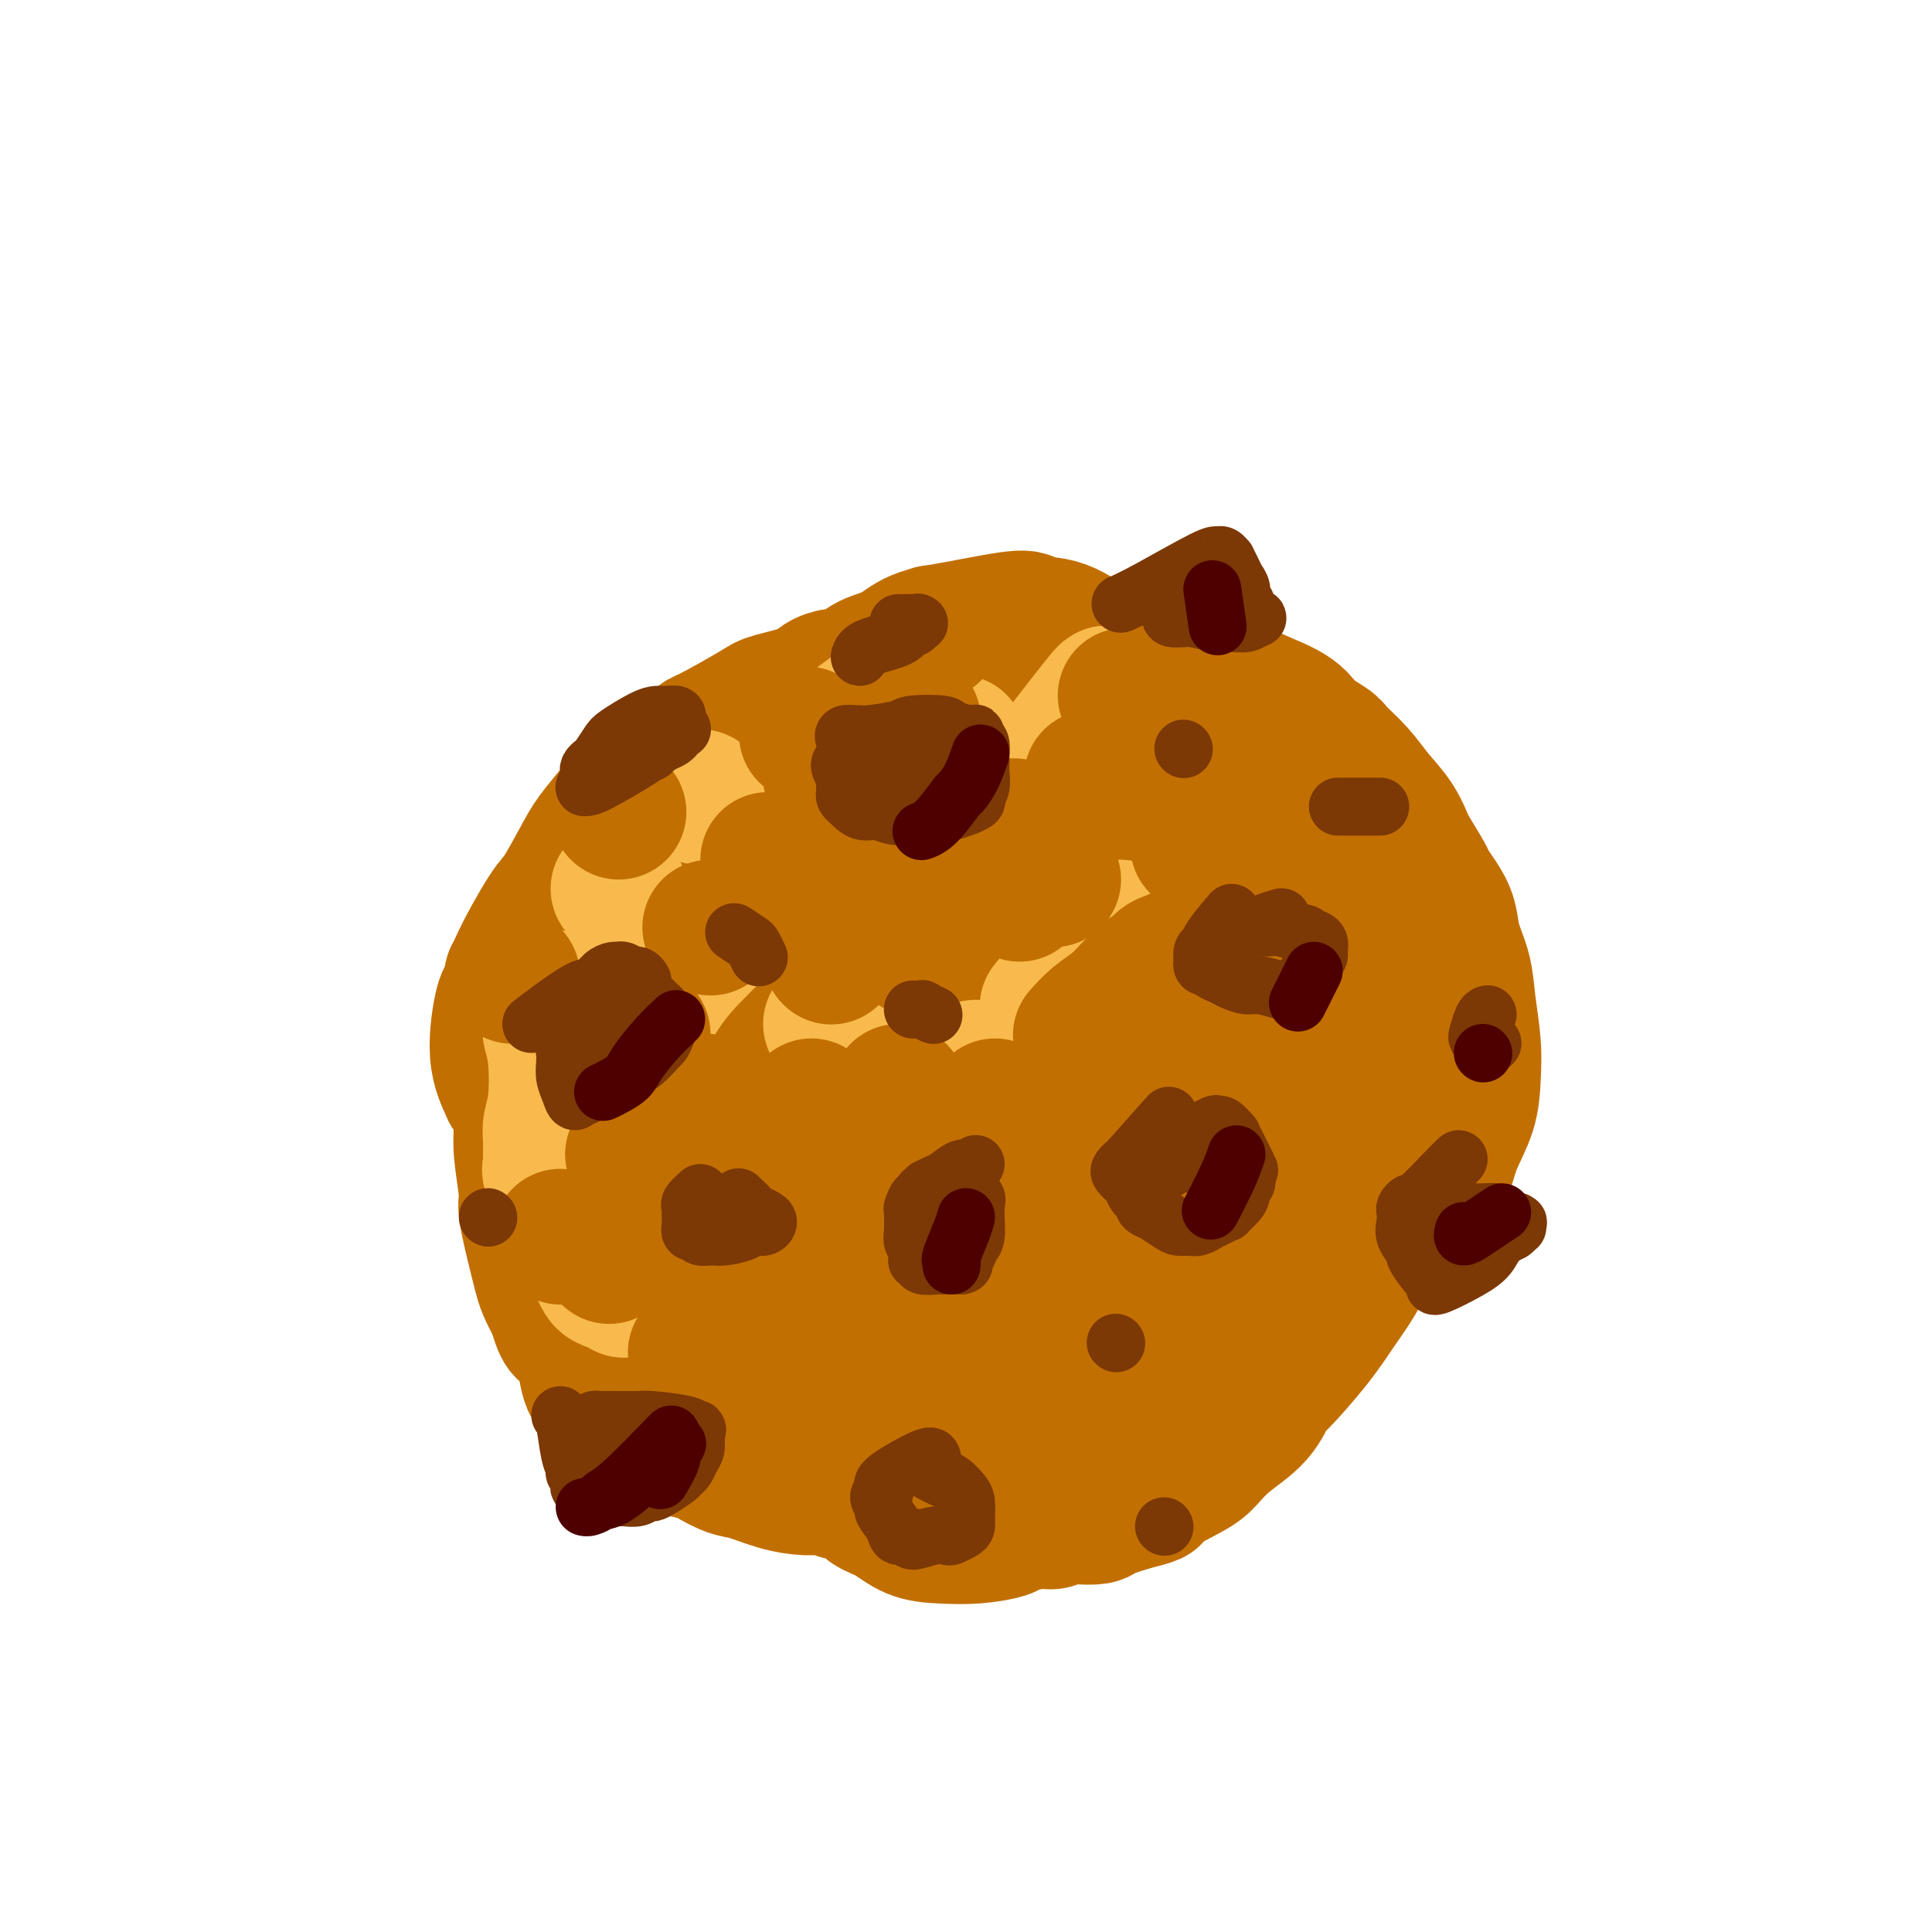<svg viewBox='0 0 400 400' version='1.1' xmlns='http://www.w3.org/2000/svg' xmlns:xlink='http://www.w3.org/1999/xlink'><g fill='none' stroke='#C26F01' stroke-width='28' stroke-linecap='round' stroke-linejoin='round'><path d='M232,151c-0.039,0.123 -0.078,0.245 -1,0c-0.922,-0.245 -2.727,-0.858 -3,-1c-0.273,-0.142 0.986,0.189 -3,0c-3.986,-0.189 -13.217,-0.896 -19,-1c-5.783,-0.104 -8.117,0.394 -11,1c-2.883,0.606 -6.316,1.318 -9,2c-2.684,0.682 -4.620,1.334 -7,2c-2.380,0.666 -5.206,1.346 -7,2c-1.794,0.654 -2.556,1.280 -4,2c-1.444,0.720 -3.568,1.532 -5,2c-1.432,0.468 -2.170,0.591 -4,2c-1.830,1.409 -4.750,4.103 -6,5c-1.250,0.897 -0.828,-0.005 -2,1c-1.172,1.005 -3.936,3.917 -6,6c-2.064,2.083 -3.428,3.338 -5,5c-1.572,1.662 -3.353,3.732 -5,6c-1.647,2.268 -3.160,4.735 -4,6c-0.840,1.265 -1.006,1.327 -2,3c-0.994,1.673 -2.816,4.956 -4,7c-1.184,2.044 -1.732,2.850 -2,3c-0.268,0.150 -0.258,-0.355 -1,1c-0.742,1.355 -2.237,4.570 -3,6c-0.763,1.430 -0.794,1.074 -1,2c-0.206,0.926 -0.588,3.132 -1,5c-0.412,1.868 -0.853,3.398 -1,6c-0.147,2.602 -0.001,6.278 0,8c0.001,1.722 -0.143,1.492 0,3c0.143,1.508 0.571,4.754 1,8'/><path d='M117,243c0.345,7.010 2.207,8.535 3,10c0.793,1.465 0.515,2.869 2,6c1.485,3.131 4.732,7.988 6,10c1.268,2.012 0.557,1.177 1,2c0.443,0.823 2.038,3.302 3,5c0.962,1.698 1.289,2.615 2,4c0.711,1.385 1.805,3.237 3,5c1.195,1.763 2.490,3.438 3,4c0.510,0.562 0.233,0.012 1,1c0.767,0.988 2.577,3.514 4,5c1.423,1.486 2.461,1.932 3,2c0.539,0.068 0.581,-0.242 1,0c0.419,0.242 1.217,1.034 3,2c1.783,0.966 4.553,2.105 6,3c1.447,0.895 1.573,1.546 3,2c1.427,0.454 4.155,0.711 5,1c0.845,0.289 -0.191,0.611 2,1c2.191,0.389 7.611,0.846 11,1c3.389,0.154 4.748,0.005 7,0c2.252,-0.005 5.396,0.133 8,0c2.604,-0.133 4.669,-0.538 8,-1c3.331,-0.462 7.929,-0.982 10,-1c2.071,-0.018 1.617,0.467 4,0c2.383,-0.467 7.605,-1.884 11,-3c3.395,-1.116 4.965,-1.930 7,-3c2.035,-1.070 4.537,-2.397 6,-3c1.463,-0.603 1.887,-0.481 4,-2c2.113,-1.519 5.915,-4.678 9,-7c3.085,-2.322 5.453,-3.806 7,-5c1.547,-1.194 2.274,-2.097 3,-3'/><path d='M263,279c5.559,-4.722 9.955,-9.026 12,-11c2.045,-1.974 1.739,-1.617 4,-4c2.261,-2.383 7.090,-7.507 10,-12c2.910,-4.493 3.901,-8.357 5,-12c1.099,-3.643 2.306,-7.065 3,-10c0.694,-2.935 0.873,-5.384 1,-9c0.127,-3.616 0.200,-8.401 0,-11c-0.200,-2.599 -0.675,-3.013 -1,-5c-0.325,-1.987 -0.502,-5.549 -1,-9c-0.498,-3.451 -1.318,-6.793 -2,-10c-0.682,-3.207 -1.227,-6.281 -2,-9c-0.773,-2.719 -1.776,-5.084 -3,-7c-1.224,-1.916 -2.670,-3.385 -4,-5c-1.330,-1.615 -2.546,-3.378 -4,-5c-1.454,-1.622 -3.147,-3.102 -4,-4c-0.853,-0.898 -0.866,-1.213 -2,-2c-1.134,-0.787 -3.390,-2.046 -5,-3c-1.610,-0.954 -2.573,-1.604 -4,-2c-1.427,-0.396 -3.316,-0.539 -5,-1c-1.684,-0.461 -3.163,-1.241 -6,-2c-2.837,-0.759 -7.033,-1.497 -9,-2c-1.967,-0.503 -1.705,-0.772 -2,-1c-0.295,-0.228 -1.145,-0.414 -3,-1c-1.855,-0.586 -4.714,-1.571 -6,-2c-1.286,-0.429 -0.998,-0.301 -3,-1c-2.002,-0.699 -6.293,-2.223 -8,-3c-1.707,-0.777 -0.829,-0.806 -3,-1c-2.171,-0.194 -7.392,-0.552 -11,-1c-3.608,-0.448 -5.602,-0.985 -8,-1c-2.398,-0.015 -5.199,0.493 -8,1'/><path d='M194,134c-4.783,-0.000 -3.239,0.500 -4,1c-0.761,0.500 -3.827,1.001 -7,2c-3.173,0.999 -6.455,2.495 -8,3c-1.545,0.505 -1.355,0.019 -2,0c-0.645,-0.019 -2.124,0.430 -3,1c-0.876,0.570 -1.147,1.261 -3,2c-1.853,0.739 -5.286,1.527 -7,2c-1.714,0.473 -1.710,0.632 -4,2c-2.290,1.368 -6.876,3.944 -9,5c-2.124,1.056 -1.786,0.591 -3,2c-1.214,1.409 -3.981,4.693 -5,6c-1.019,1.307 -0.291,0.637 -1,2c-0.709,1.363 -2.856,4.757 -4,7c-1.144,2.243 -1.284,3.334 -2,5c-0.716,1.666 -2.008,3.908 -4,7c-1.992,3.092 -4.684,7.034 -7,10c-2.316,2.966 -4.256,4.956 -6,7c-1.744,2.044 -3.291,4.141 -4,5c-0.709,0.859 -0.579,0.479 -1,2c-0.421,1.521 -1.395,4.944 -2,6c-0.605,1.056 -0.843,-0.256 -1,1c-0.157,1.256 -0.234,5.079 0,8c0.234,2.921 0.779,4.940 1,7c0.221,2.060 0.119,4.162 0,6c-0.119,1.838 -0.253,3.412 0,6c0.253,2.588 0.893,6.190 1,8c0.107,1.810 -0.319,1.828 0,4c0.319,2.172 1.385,6.500 2,9c0.615,2.500 0.781,3.173 1,4c0.219,0.827 0.491,1.808 1,3c0.509,1.192 1.254,2.596 2,4'/><path d='M115,271c1.587,5.788 2.054,4.258 3,5c0.946,0.742 2.373,3.756 3,6c0.627,2.244 0.456,3.718 2,6c1.544,2.282 4.802,5.371 7,7c2.198,1.629 3.336,1.797 4,2c0.664,0.203 0.856,0.440 2,1c1.144,0.560 3.241,1.445 5,2c1.759,0.555 3.179,0.782 4,1c0.821,0.218 1.044,0.426 2,1c0.956,0.574 2.644,1.512 4,2c1.356,0.488 2.381,0.526 4,1c1.619,0.474 3.831,1.383 6,2c2.169,0.617 4.295,0.942 6,1c1.705,0.058 2.990,-0.151 4,0c1.010,0.151 1.745,0.664 3,1c1.255,0.336 3.029,0.496 4,1c0.971,0.504 1.139,1.351 2,2c0.861,0.649 2.417,1.099 4,2c1.583,0.901 3.194,2.253 5,3c1.806,0.747 3.807,0.890 6,1c2.193,0.110 4.580,0.188 7,0c2.420,-0.188 4.875,-0.643 6,-1c1.125,-0.357 0.922,-0.618 2,-1c1.078,-0.382 3.438,-0.886 5,-1c1.562,-0.114 2.327,0.164 3,0c0.673,-0.164 1.255,-0.768 2,-1c0.745,-0.232 1.653,-0.093 3,0c1.347,0.093 3.132,0.140 4,0c0.868,-0.140 0.819,-0.469 2,-1c1.181,-0.531 3.590,-1.266 6,-2'/><path d='M235,311c5.640,-1.329 3.240,-1.151 4,-2c0.760,-0.849 4.680,-2.726 7,-4c2.320,-1.274 3.040,-1.946 4,-3c0.960,-1.054 2.160,-2.489 4,-4c1.840,-1.511 4.319,-3.098 6,-5c1.681,-1.902 2.565,-4.117 3,-5c0.435,-0.883 0.423,-0.433 2,-2c1.577,-1.567 4.743,-5.152 7,-8c2.257,-2.848 3.605,-4.958 5,-7c1.395,-2.042 2.838,-4.017 4,-6c1.162,-1.983 2.043,-3.975 3,-5c0.957,-1.025 1.990,-1.084 3,-2c1.010,-0.916 1.999,-2.690 3,-4c1.001,-1.310 2.016,-2.158 3,-3c0.984,-0.842 1.938,-1.679 3,-3c1.062,-1.321 2.233,-3.127 3,-5c0.767,-1.873 1.130,-3.815 2,-6c0.870,-2.185 2.245,-4.613 3,-7c0.755,-2.387 0.889,-4.731 1,-7c0.111,-2.269 0.199,-4.462 0,-7c-0.199,-2.538 -0.686,-5.421 -1,-8c-0.314,-2.579 -0.456,-4.856 -1,-7c-0.544,-2.144 -1.492,-4.157 -2,-6c-0.508,-1.843 -0.577,-3.516 -1,-5c-0.423,-1.484 -1.199,-2.779 -2,-4c-0.801,-1.221 -1.626,-2.369 -2,-3c-0.374,-0.631 -0.296,-0.747 -1,-2c-0.704,-1.253 -2.190,-3.645 -3,-5c-0.810,-1.355 -0.946,-1.673 -2,-3c-1.054,-1.327 -3.027,-3.664 -5,-6'/><path d='M285,167c-3.136,-4.065 -3.476,-2.727 -4,-3c-0.524,-0.273 -1.233,-2.155 -2,-3c-0.767,-0.845 -1.593,-0.651 -2,-1c-0.407,-0.349 -0.395,-1.242 -1,-2c-0.605,-0.758 -1.829,-1.383 -3,-3c-1.171,-1.617 -2.291,-4.226 -4,-6c-1.709,-1.774 -4.008,-2.713 -7,-4c-2.992,-1.287 -6.676,-2.922 -10,-4c-3.324,-1.078 -6.286,-1.599 -8,-2c-1.714,-0.401 -2.178,-0.682 -3,-1c-0.822,-0.318 -2.002,-0.674 -4,-1c-1.998,-0.326 -4.813,-0.622 -6,-1c-1.187,-0.378 -0.746,-0.839 -1,-1c-0.254,-0.161 -1.201,-0.023 -3,-1c-1.799,-0.977 -4.448,-3.070 -7,-4c-2.552,-0.930 -5.006,-0.698 -6,-1c-0.994,-0.302 -0.528,-1.137 -3,-1c-2.472,0.137 -7.883,1.245 -12,2c-4.117,0.755 -6.940,1.157 -9,2c-2.060,0.843 -3.357,2.126 -5,3c-1.643,0.874 -3.632,1.338 -5,2c-1.368,0.662 -2.113,1.522 -3,2c-0.887,0.478 -1.915,0.572 -3,1c-1.085,0.428 -2.228,1.188 -4,2c-1.772,0.812 -4.173,1.674 -5,2c-0.827,0.326 -0.080,0.115 -2,1c-1.920,0.885 -6.506,2.867 -9,4c-2.494,1.133 -2.895,1.417 -4,2c-1.105,0.583 -2.913,1.465 -4,2c-1.087,0.535 -1.453,0.724 -2,1c-0.547,0.276 -1.273,0.638 -2,1'/><path d='M142,155c-8.145,4.169 -4.507,3.090 -4,3c0.507,-0.090 -2.117,0.807 -4,2c-1.883,1.193 -3.026,2.680 -4,4c-0.974,1.320 -1.780,2.471 -3,4c-1.220,1.529 -2.856,3.436 -4,5c-1.144,1.564 -1.798,2.784 -3,5c-1.202,2.216 -2.951,5.426 -4,7c-1.049,1.574 -1.397,1.510 -3,4c-1.603,2.490 -4.461,7.533 -6,11c-1.539,3.467 -1.761,5.359 -2,6c-0.239,0.641 -0.496,0.032 -1,2c-0.504,1.968 -1.255,6.514 -1,10c0.255,3.486 1.515,5.911 2,7c0.485,1.089 0.196,0.843 2,3c1.804,2.157 5.700,6.717 9,10c3.300,3.283 6.004,5.289 9,8c2.996,2.711 6.285,6.129 8,8c1.715,1.871 1.855,2.197 4,5c2.145,2.803 6.296,8.085 8,10c1.704,1.915 0.960,0.464 3,3c2.040,2.536 6.863,9.061 10,13c3.137,3.939 4.586,5.294 7,7c2.414,1.706 5.791,3.763 9,5c3.209,1.237 6.249,1.652 11,2c4.751,0.348 11.212,0.628 14,1c2.788,0.372 1.902,0.837 7,-1c5.098,-1.837 16.181,-5.977 24,-10c7.819,-4.023 12.374,-7.929 15,-10c2.626,-2.071 3.322,-2.306 8,-9c4.678,-6.694 13.339,-19.847 22,-33'/><path d='M275,237c4.927,-9.484 6.245,-16.694 7,-23c0.755,-6.306 0.947,-11.709 -1,-19c-1.947,-7.291 -6.034,-16.470 -12,-23c-5.966,-6.530 -13.812,-10.412 -21,-12c-7.188,-1.588 -13.718,-0.881 -23,2c-9.282,2.881 -21.316,7.938 -27,10c-5.684,2.062 -5.017,1.129 -11,7c-5.983,5.871 -18.616,18.547 -25,27c-6.384,8.453 -6.518,12.684 -7,16c-0.482,3.316 -1.311,5.717 -1,10c0.311,4.283 1.762,10.447 7,17c5.238,6.553 14.263,13.494 18,17c3.737,3.506 2.187,3.577 11,4c8.813,0.423 27.990,1.197 41,-1c13.010,-2.197 19.852,-7.364 27,-14c7.148,-6.636 14.601,-14.742 19,-24c4.399,-9.258 5.745,-19.667 6,-29c0.255,-9.333 -0.580,-17.590 -5,-24c-4.420,-6.410 -12.423,-10.974 -16,-14c-3.577,-3.026 -2.727,-4.516 -12,-4c-9.273,0.516 -28.670,3.036 -41,7c-12.330,3.964 -17.592,9.373 -24,16c-6.408,6.627 -13.961,14.474 -20,23c-6.039,8.526 -10.564,17.732 -12,27c-1.436,9.268 0.217,18.596 0,23c-0.217,4.404 -2.304,3.882 4,8c6.304,4.118 20.999,12.877 33,17c12.001,4.123 21.308,3.610 31,1c9.692,-2.610 19.769,-7.317 26,-11c6.231,-3.683 8.615,-6.341 11,-9'/><path d='M258,262c4.990,-7.975 11.966,-23.412 11,-36c-0.966,-12.588 -9.873,-22.326 -12,-27c-2.127,-4.674 2.527,-4.284 -10,-10c-12.527,-5.716 -42.233,-17.538 -55,-22c-12.767,-4.462 -8.593,-1.566 -12,1c-3.407,2.566 -14.395,4.800 -23,8c-8.605,3.200 -14.825,7.364 -19,14c-4.175,6.636 -6.303,15.743 -8,20c-1.697,4.257 -2.963,3.663 0,12c2.963,8.337 10.154,25.603 18,35c7.846,9.397 16.347,10.923 27,12c10.653,1.077 23.458,1.704 35,0c11.542,-1.704 21.820,-5.738 31,-12c9.180,-6.262 17.261,-14.751 22,-24c4.739,-9.249 6.135,-19.256 5,-28c-1.135,-8.744 -4.802,-16.224 -10,-22c-5.198,-5.776 -11.927,-9.847 -22,-11c-10.073,-1.153 -23.488,0.611 -30,1c-6.512,0.389 -6.119,-0.599 -16,7c-9.881,7.599 -30.035,23.785 -40,37c-9.965,13.215 -9.741,23.459 -11,29c-1.259,5.541 -4.001,6.379 0,11c4.001,4.621 14.743,13.026 26,16c11.257,2.974 23.027,0.516 35,-4c11.973,-4.516 24.150,-11.091 34,-20c9.850,-8.909 17.374,-20.153 22,-26c4.626,-5.847 6.356,-6.299 4,-12c-2.356,-5.701 -8.796,-16.652 -16,-22c-7.204,-5.348 -15.170,-5.094 -24,-3c-8.830,2.094 -18.523,6.027 -26,12c-7.477,5.973 -12.739,13.987 -18,22'/><path d='M176,220c-4.143,6.065 -5.501,10.229 -6,13c-0.499,2.771 -0.140,4.149 3,6c3.140,1.851 9.062,4.173 17,6c7.938,1.827 17.891,3.157 28,-3c10.109,-6.157 20.374,-19.802 24,-26c3.626,-6.198 0.614,-4.951 -3,-6c-3.614,-1.049 -7.831,-4.396 -13,-5c-5.169,-0.604 -11.289,1.533 -17,5c-5.711,3.467 -11.012,8.262 -14,11c-2.988,2.738 -3.661,3.418 -4,6c-0.339,2.582 -0.344,7.066 1,10c1.344,2.934 4.036,4.318 9,4c4.964,-0.318 12.201,-2.338 18,-6c5.799,-3.662 10.159,-8.966 12,-13c1.841,-4.034 1.163,-6.799 0,-9c-1.163,-2.201 -2.811,-3.839 -5,-5c-2.189,-1.161 -4.918,-1.846 -9,0c-4.082,1.846 -9.518,6.222 -14,11c-4.482,4.778 -8.012,9.958 -9,14c-0.988,4.042 0.564,6.947 1,9c0.436,2.053 -0.245,3.255 4,3c4.245,-0.255 13.417,-1.965 18,-3c4.583,-1.035 4.578,-1.394 6,-4c1.422,-2.606 4.271,-7.458 5,-10c0.729,-2.542 -0.664,-2.775 -3,-3c-2.336,-0.225 -5.616,-0.442 -8,0c-2.384,0.442 -3.873,1.542 -6,3c-2.127,1.458 -4.894,3.274 -6,4c-1.106,0.726 -0.553,0.363 0,0'/></g>
<g fill='none' stroke='#F8BA4D' stroke-width='28' stroke-linecap='round' stroke-linejoin='round'><path d='M189,141c-6.250,4.583 -12.500,9.167 -15,11c-2.500,1.833 -1.250,0.917 0,0'/><path d='M145,165c0.000,0.000 0.100,0.100 0.1,0.1'/><path d='M128,184c0.000,0.000 0.100,0.100 0.1,0.1'/><path d='M114,207c-0.008,-0.529 -0.015,-1.058 0,0c0.015,1.058 0.053,3.704 0,5c-0.053,1.296 -0.196,1.242 0,2c0.196,0.758 0.732,2.328 1,5c0.268,2.672 0.268,6.445 0,9c-0.268,2.555 -0.806,3.891 -1,5c-0.194,1.109 -0.045,1.992 0,3c0.045,1.008 -0.014,2.141 0,3c0.014,0.859 0.102,1.444 0,2c-0.102,0.556 -0.394,1.084 0,2c0.394,0.916 1.475,2.221 2,3c0.525,0.779 0.494,1.034 1,2c0.506,0.966 1.549,2.644 2,4c0.451,1.356 0.308,2.391 1,4c0.692,1.609 2.217,3.794 3,5c0.783,1.206 0.823,1.434 1,2c0.177,0.566 0.491,1.471 1,2c0.509,0.529 1.214,0.681 2,1c0.786,0.319 1.653,0.805 2,1c0.347,0.195 0.173,0.097 0,0'/><path d='M127,229c-0.288,1.020 -0.577,2.041 0,0c0.577,-2.041 2.019,-7.142 4,-12c1.981,-4.858 4.499,-9.471 7,-13c2.501,-3.529 4.984,-5.972 7,-8c2.016,-2.028 3.565,-3.639 6,-6c2.435,-2.361 5.755,-5.471 8,-8c2.245,-2.529 3.414,-4.476 5,-6c1.586,-1.524 3.589,-2.626 6,-4c2.411,-1.374 5.232,-3.020 8,-5c2.768,-1.980 5.484,-4.294 8,-6c2.516,-1.706 4.831,-2.806 7,-4c2.169,-1.194 4.191,-2.484 5,-3c0.809,-0.516 0.404,-0.258 0,0'/><path d='M229,144c0.272,-0.603 0.544,-1.206 -2,2c-2.544,3.206 -7.904,10.220 -11,14c-3.096,3.780 -3.929,4.326 -6,6c-2.071,1.674 -5.382,4.475 -7,6c-1.618,1.525 -1.545,1.772 -3,3c-1.455,1.228 -4.440,3.437 -6,5c-1.560,1.563 -1.697,2.481 -2,3c-0.303,0.519 -0.774,0.640 -2,2c-1.226,1.360 -3.207,3.960 -4,5c-0.793,1.040 -0.396,0.520 0,0'/><path d='M172,212c0.000,0.000 0.100,0.100 0.1,0.1'/><path d='M232,192c-0.578,-0.067 -1.156,-0.133 -4,3c-2.844,3.133 -7.956,9.467 -10,12c-2.044,2.533 -1.022,1.267 0,0'/><path d='M202,221c0.167,1.048 0.333,2.095 0,3c-0.333,0.905 -1.167,1.667 -2,3c-0.833,1.333 -1.667,3.238 -2,4c-0.333,0.762 -0.167,0.381 0,0'/></g>
<g fill='none' stroke='#C26F01' stroke-width='28' stroke-linecap='round' stroke-linejoin='round'><path d='M257,195c0.134,0.336 0.268,0.671 -2,1c-2.268,0.329 -6.939,0.650 -9,1c-2.061,0.350 -1.512,0.728 -2,1c-0.488,0.272 -2.013,0.438 -3,1c-0.987,0.562 -1.435,1.519 -2,2c-0.565,0.481 -1.246,0.487 -2,1c-0.754,0.513 -1.583,1.532 -2,2c-0.417,0.468 -0.424,0.385 -1,1c-0.576,0.615 -1.721,1.928 -3,3c-1.279,1.072 -2.690,1.904 -4,3c-1.310,1.096 -2.517,2.456 -3,3c-0.483,0.544 -0.241,0.272 0,0'/><path d='M206,229c0.000,0.000 0.100,0.100 0.1,0.1'/><path d='M194,247c0.000,0.000 0.100,0.100 0.1,0.1'/><path d='M248,175c0.000,0.000 0.100,0.100 0.1,0.1'/><path d='M218,182c0.000,0.000 0.100,0.100 0.1,0.1'/><path d='M211,185c0.000,0.000 0.100,0.100 0.1,0.1'/><path d='M235,159c0.000,0.000 0.100,0.100 0.1,0.1'/><path d='M226,161c0.000,0.000 0.100,0.100 0.1,0.1'/><path d='M210,171c0.000,0.000 0.100,0.100 0.1,0.1'/><path d='M192,179c0.000,0.000 0.100,0.100 0.1,0.1'/><path d='M189,196c0.000,0.000 0.100,0.100 0.1,0.1'/><path d='M193,169c0.000,0.000 0.100,0.100 0.1,0.1'/><path d='M172,161c0.000,0.000 0.100,0.100 0.1,0.1'/><path d='M159,178c0.000,0.000 0.100,0.100 0.1,0.1'/><path d='M147,192c0.000,0.000 0.100,0.100 0.1,0.1'/><path d='M133,214c0.000,0.000 0.100,0.100 0.1,0.1'/><path d='M131,239c0.000,0.000 0.100,0.100 0.1,0.1'/><path d='M141,257c0.000,0.000 0.100,0.100 0.1,0.1'/><path d='M165,253c0.000,0.000 0.100,0.100 0.1,0.1'/><path d='M146,228c0.000,0.000 0.100,0.100 0.1,0.1'/><path d='M172,198c0.000,0.000 0.100,0.100 0.1,0.1'/><path d='M178,180c0.000,0.000 0.100,0.100 0.1,0.1'/><path d='M186,226c0.000,0.000 0.100,0.100 0.1,0.1'/><path d='M168,229c0.000,0.000 0.100,0.100 0.1,0.1'/><path d='M147,256c0.000,0.000 0.100,0.100 0.1,0.1'/><path d='M144,280c0.000,0.000 0.100,0.100 0.1,0.1'/><path d='M126,260c0.000,0.000 0.100,0.100 0.1,0.1'/><path d='M106,202c0.000,0.000 0.100,0.100 0.1,0.1'/><path d='M128,168c0.000,0.000 0.100,0.100 0.1,0.1'/><path d='M167,152c0.000,0.000 0.100,0.100 0.1,0.1'/><path d='M189,149c0.000,0.000 0.100,0.100 0.1,0.1'/><path d='M193,131c0.000,0.000 0.100,0.100 0.1,0.1'/><path d='M233,144c0.000,0.000 0.100,0.100 0.1,0.1'/><path d='M116,256c0.000,0.000 0.100,0.100 0.1,0.1'/></g>
<g fill='none' stroke='#7C3805' stroke-width='12' stroke-linecap='round' stroke-linejoin='round'><path d='M174,158c-0.113,0.210 -0.226,0.420 0,1c0.226,0.580 0.792,1.531 1,2c0.208,0.469 0.060,0.455 0,1c-0.060,0.545 -0.031,1.648 0,2c0.031,0.352 0.063,-0.047 0,0c-0.063,0.047 -0.222,0.538 0,1c0.222,0.462 0.824,0.893 1,1c0.176,0.107 -0.075,-0.110 0,0c0.075,0.110 0.476,0.548 1,1c0.524,0.452 1.170,0.920 2,1c0.830,0.080 1.845,-0.226 3,0c1.155,0.226 2.451,0.985 4,1c1.549,0.015 3.351,-0.713 5,-1c1.649,-0.287 3.143,-0.133 4,0c0.857,0.133 1.076,0.243 2,0c0.924,-0.243 2.553,-0.841 3,-1c0.447,-0.159 -0.287,0.120 0,0c0.287,-0.120 1.593,-0.637 2,-1c0.407,-0.363 -0.087,-0.570 0,-1c0.087,-0.430 0.755,-1.084 1,-2c0.245,-0.916 0.066,-2.094 0,-3c-0.066,-0.906 -0.021,-1.538 0,-2c0.021,-0.462 0.016,-0.753 0,-1c-0.016,-0.247 -0.043,-0.451 0,-1c0.043,-0.549 0.155,-1.443 0,-2c-0.155,-0.557 -0.578,-0.779 -1,-1'/><path d='M202,153c0.001,-1.792 0.002,-0.274 0,0c-0.002,0.274 -0.008,-0.698 0,-1c0.008,-0.302 0.028,0.065 -1,0c-1.028,-0.065 -3.105,-0.564 -4,-1c-0.895,-0.436 -0.607,-0.811 -2,-1c-1.393,-0.189 -4.466,-0.194 -6,0c-1.534,0.194 -1.528,0.587 -3,1c-1.472,0.413 -4.420,0.846 -6,1c-1.580,0.154 -1.791,0.030 -2,0c-0.209,-0.030 -0.415,0.034 -1,0c-0.585,-0.034 -1.548,-0.166 -2,0c-0.452,0.166 -0.393,0.630 0,1c0.393,0.370 1.121,0.645 2,1c0.879,0.355 1.909,0.789 3,1c1.091,0.211 2.242,0.201 4,0c1.758,-0.201 4.122,-0.591 6,-1c1.878,-0.409 3.271,-0.838 4,-1c0.729,-0.162 0.794,-0.059 1,0c0.206,0.059 0.553,0.073 -1,1c-1.553,0.927 -5.006,2.769 -7,4c-1.994,1.231 -2.530,1.853 -3,2c-0.470,0.147 -0.875,-0.182 -1,0c-0.125,0.182 0.028,0.873 0,1c-0.028,0.127 -0.238,-0.312 1,-1c1.238,-0.688 3.925,-1.625 5,-2c1.075,-0.375 0.537,-0.187 0,0'/><path d='M195,160c0.000,0.000 0.100,0.100 0.1,0.1'/><path d='M232,125c1.375,-0.616 2.751,-1.233 6,-3c3.249,-1.767 8.372,-4.685 11,-6c2.628,-1.315 2.760,-1.026 3,-1c0.240,0.026 0.589,-0.211 1,0c0.411,0.211 0.885,0.871 1,1c0.115,0.129 -0.128,-0.274 0,0c0.128,0.274 0.627,1.224 1,2c0.373,0.776 0.620,1.377 1,2c0.380,0.623 0.894,1.267 1,2c0.106,0.733 -0.194,1.554 0,2c0.194,0.446 0.884,0.516 1,1c0.116,0.484 -0.343,1.383 0,2c0.343,0.617 1.486,0.951 2,1c0.514,0.049 0.397,-0.187 0,0c-0.397,0.187 -1.075,0.796 -2,1c-0.925,0.204 -2.098,0.002 -3,0c-0.902,-0.002 -1.535,0.196 -3,0c-1.465,-0.196 -3.764,-0.784 -5,-1c-1.236,-0.216 -1.410,-0.058 -2,0c-0.590,0.058 -1.597,0.017 -2,0c-0.403,-0.017 -0.201,-0.008 0,0'/><path d='M243,128c-2.003,-0.226 1.488,-0.793 3,-1c1.512,-0.207 1.044,-0.056 1,0c-0.044,0.056 0.334,0.015 1,0c0.666,-0.015 1.619,-0.004 2,0c0.381,0.004 0.191,0.002 0,0'/><path d='M245,155c0.000,0.000 0.100,0.100 0.1,0.1'/><path d='M121,163c0.546,-0.016 1.091,-0.031 3,-1c1.909,-0.969 5.181,-2.891 7,-4c1.819,-1.109 2.185,-1.406 3,-2c0.815,-0.594 2.078,-1.484 3,-2c0.922,-0.516 1.502,-0.659 2,-1c0.498,-0.341 0.914,-0.879 1,-1c0.086,-0.121 -0.160,0.175 0,0c0.160,-0.175 0.724,-0.821 1,-1c0.276,-0.179 0.264,0.110 0,0c-0.264,-0.110 -0.780,-0.618 -1,-1c-0.220,-0.382 -0.142,-0.637 0,-1c0.142,-0.363 0.350,-0.833 0,-1c-0.350,-0.167 -1.259,-0.030 -2,0c-0.741,0.030 -1.316,-0.048 -2,0c-0.684,0.048 -1.478,0.222 -3,1c-1.522,0.778 -3.770,2.159 -5,3c-1.230,0.841 -1.440,1.143 -2,2c-0.560,0.857 -1.470,2.271 -2,3c-0.530,0.729 -0.681,0.773 -1,1c-0.319,0.227 -0.805,0.636 -1,1c-0.195,0.364 -0.097,0.682 0,1'/><path d='M122,160c0.239,1.040 3.837,-0.360 5,-1c1.163,-0.640 -0.110,-0.518 1,-1c1.110,-0.482 4.603,-1.566 6,-2c1.397,-0.434 0.699,-0.217 0,0'/><path d='M178,136c0.221,-0.682 0.441,-1.363 2,-2c1.559,-0.637 4.455,-1.228 6,-2c1.545,-0.772 1.737,-1.723 2,-2c0.263,-0.277 0.596,0.122 1,0c0.404,-0.122 0.879,-0.765 1,-1c0.121,-0.235 -0.111,-0.063 0,0c0.111,0.063 0.566,0.017 0,0c-0.566,-0.017 -2.152,-0.005 -3,0c-0.848,0.005 -0.959,0.001 -1,0c-0.041,-0.001 -0.012,-0.000 0,0c0.012,0.000 0.006,0.000 0,0'/><path d='M242,231c-3.296,3.715 -6.592,7.430 -8,9c-1.408,1.570 -0.928,0.994 -1,1c-0.072,0.006 -0.696,0.592 -1,1c-0.304,0.408 -0.289,0.638 0,1c0.289,0.362 0.850,0.856 1,1c0.150,0.144 -0.113,-0.064 0,0c0.113,0.064 0.603,0.398 1,1c0.397,0.602 0.703,1.472 1,2c0.297,0.528 0.585,0.714 1,1c0.415,0.286 0.958,0.672 1,1c0.042,0.328 -0.417,0.600 0,1c0.417,0.400 1.711,0.930 2,1c0.289,0.070 -0.428,-0.320 0,0c0.428,0.320 2.002,1.351 3,2c0.998,0.649 1.422,0.917 2,1c0.578,0.083 1.312,-0.021 2,0c0.688,0.021 1.331,0.165 2,0c0.669,-0.165 1.363,-0.639 2,-1c0.637,-0.361 1.218,-0.610 2,-1c0.782,-0.390 1.764,-0.922 2,-1c0.236,-0.078 -0.273,0.296 0,0c0.273,-0.296 1.327,-1.264 2,-2c0.673,-0.736 0.965,-1.241 1,-2c0.035,-0.759 -0.186,-1.770 0,-2c0.186,-0.230 0.781,0.323 1,0c0.219,-0.323 0.063,-1.521 0,-2c-0.063,-0.479 -0.031,-0.240 0,0'/><path d='M258,243c1.237,-1.504 0.328,-0.266 0,0c-0.328,0.266 -0.077,-0.442 0,-1c0.077,-0.558 -0.022,-0.967 0,-1c0.022,-0.033 0.165,0.308 0,0c-0.165,-0.308 -0.639,-1.267 -1,-2c-0.361,-0.733 -0.609,-1.239 -1,-2c-0.391,-0.761 -0.927,-1.776 -1,-2c-0.073,-0.224 0.315,0.344 0,0c-0.315,-0.344 -1.335,-1.599 -2,-2c-0.665,-0.401 -0.976,0.053 -1,0c-0.024,-0.053 0.238,-0.613 -1,0c-1.238,0.613 -3.978,2.399 -6,4c-2.022,1.601 -3.327,3.018 -4,4c-0.673,0.982 -0.714,1.528 -1,2c-0.286,0.472 -0.818,0.871 -1,1c-0.182,0.129 -0.013,-0.012 0,0c0.013,0.012 -0.129,0.175 0,0c0.129,-0.175 0.530,-0.689 1,-1c0.470,-0.311 1.009,-0.419 2,-1c0.991,-0.581 2.434,-1.633 3,-2c0.566,-0.367 0.255,-0.047 0,0c-0.255,0.047 -0.453,-0.180 0,0c0.453,0.180 1.558,0.766 2,1c0.442,0.234 0.221,0.117 0,0'/><path d='M255,189c-1.608,1.900 -3.215,3.801 -4,5c-0.785,1.199 -0.747,1.698 -1,2c-0.253,0.302 -0.796,0.407 -1,1c-0.204,0.593 -0.069,1.675 0,2c0.069,0.325 0.073,-0.106 0,0c-0.073,0.106 -0.224,0.749 0,1c0.224,0.251 0.821,0.108 1,0c0.179,-0.108 -0.062,-0.183 0,0c0.062,0.183 0.427,0.622 1,1c0.573,0.378 1.355,0.693 2,1c0.645,0.307 1.151,0.604 2,1c0.849,0.396 2.039,0.891 3,1c0.961,0.109 1.694,-0.167 3,0c1.306,0.167 3.186,0.777 4,1c0.814,0.223 0.562,0.060 1,0c0.438,-0.060 1.566,-0.017 2,0c0.434,0.017 0.176,0.009 0,0c-0.176,-0.009 -0.269,-0.019 0,0c0.269,0.019 0.899,0.069 1,0c0.101,-0.069 -0.327,-0.255 0,-1c0.327,-0.745 1.410,-2.049 2,-3c0.590,-0.951 0.689,-1.551 1,-2c0.311,-0.449 0.836,-0.749 1,-1c0.164,-0.251 -0.033,-0.452 0,-1c0.033,-0.548 0.295,-1.442 0,-2c-0.295,-0.558 -1.148,-0.779 -2,-1'/><path d='M271,194c-0.540,-0.785 -0.892,-0.746 -2,-1c-1.108,-0.254 -2.974,-0.799 -4,-1c-1.026,-0.201 -1.213,-0.057 -2,0c-0.787,0.057 -2.175,0.026 -3,0c-0.825,-0.026 -1.086,-0.046 -1,0c0.086,0.046 0.518,0.157 1,0c0.482,-0.157 1.014,-0.581 2,-1c0.986,-0.419 2.424,-0.834 3,-1c0.576,-0.166 0.288,-0.083 0,0'/><path d='M277,167c3.333,0.000 6.667,0.000 8,0c1.333,0.000 0.667,0.000 0,0'/><path d='M145,247c-0.845,0.756 -1.691,1.512 -2,2c-0.309,0.488 -0.083,0.708 0,1c0.083,0.292 0.021,0.656 0,1c-0.021,0.344 -0.002,0.667 0,1c0.002,0.333 -0.014,0.677 0,1c0.014,0.323 0.059,0.626 0,1c-0.059,0.374 -0.220,0.818 0,1c0.220,0.182 0.823,0.102 1,0c0.177,-0.102 -0.072,-0.226 0,0c0.072,0.226 0.466,0.803 1,1c0.534,0.197 1.207,0.015 2,0c0.793,-0.015 1.705,0.137 3,0c1.295,-0.137 2.972,-0.561 4,-1c1.028,-0.439 1.407,-0.891 2,-1c0.593,-0.109 1.399,0.125 2,0c0.601,-0.125 0.996,-0.611 1,-1c0.004,-0.389 -0.384,-0.682 -1,-1c-0.616,-0.318 -1.462,-0.662 -2,-1c-0.538,-0.338 -0.769,-0.669 -1,-1'/><path d='M155,250c-0.707,-0.861 -0.973,-1.014 -1,-1c-0.027,0.014 0.185,0.196 0,0c-0.185,-0.196 -0.767,-0.770 -1,-1c-0.233,-0.230 -0.116,-0.115 0,0'/><path d='M189,209c0.905,0.030 1.810,0.060 2,0c0.190,-0.060 -0.333,-0.208 0,0c0.333,0.208 1.524,0.774 2,1c0.476,0.226 0.238,0.113 0,0'/><path d='M202,241c-0.275,0.478 -0.551,0.955 -1,1c-0.449,0.045 -1.072,-0.343 -2,0c-0.928,0.343 -2.161,1.416 -3,2c-0.839,0.584 -1.282,0.679 -2,1c-0.718,0.321 -1.709,0.870 -2,1c-0.291,0.130 0.119,-0.157 0,0c-0.119,0.157 -0.767,0.758 -1,1c-0.233,0.242 -0.052,0.125 0,0c0.052,-0.125 -0.025,-0.258 0,0c0.025,0.258 0.150,0.906 0,1c-0.150,0.094 -0.577,-0.365 -1,0c-0.423,0.365 -0.842,1.555 -1,2c-0.158,0.445 -0.057,0.146 0,1c0.057,0.854 0.068,2.859 0,4c-0.068,1.141 -0.214,1.416 0,2c0.214,0.584 0.788,1.477 1,2c0.212,0.523 0.061,0.675 0,1c-0.061,0.325 -0.034,0.823 0,1c0.034,0.177 0.073,0.033 0,0c-0.073,-0.033 -0.257,0.044 0,0c0.257,-0.044 0.956,-0.208 1,0c0.044,0.208 -0.567,0.788 0,1c0.567,0.212 2.312,0.057 3,0c0.688,-0.057 0.318,-0.015 1,0c0.682,0.015 2.414,0.004 3,0c0.586,-0.004 0.024,-0.001 0,0c-0.024,0.001 0.488,0.001 1,0'/><path d='M199,262c1.189,-0.194 0.161,-0.678 0,-1c-0.161,-0.322 0.545,-0.482 1,-1c0.455,-0.518 0.658,-1.395 1,-2c0.342,-0.605 0.823,-0.937 1,-2c0.177,-1.063 0.049,-2.857 0,-4c-0.049,-1.143 -0.020,-1.635 0,-2c0.020,-0.365 0.030,-0.602 0,-1c-0.030,-0.398 -0.100,-0.958 0,-1c0.100,-0.042 0.370,0.434 0,1c-0.370,0.566 -1.381,1.224 -2,2c-0.619,0.776 -0.846,1.672 -1,2c-0.154,0.328 -0.234,0.088 0,0c0.234,-0.088 0.781,-0.025 1,0c0.219,0.025 0.109,0.013 0,0'/><path d='M110,212c1.090,-0.831 2.179,-1.663 4,-3c1.821,-1.337 4.372,-3.181 6,-4c1.628,-0.819 2.333,-0.613 3,-1c0.667,-0.387 1.296,-1.368 2,-2c0.704,-0.632 1.484,-0.916 2,-1c0.516,-0.084 0.769,0.033 1,0c0.231,-0.033 0.439,-0.217 1,0c0.561,0.217 1.474,0.835 2,1c0.526,0.165 0.666,-0.125 1,0c0.334,0.125 0.863,0.663 1,1c0.137,0.337 -0.117,0.471 0,1c0.117,0.529 0.606,1.451 1,2c0.394,0.549 0.693,0.724 1,1c0.307,0.276 0.622,0.652 1,1c0.378,0.348 0.819,0.666 1,1c0.181,0.334 0.101,0.682 0,1c-0.101,0.318 -0.223,0.607 0,1c0.223,0.393 0.793,0.892 1,1c0.207,0.108 0.052,-0.174 0,0c-0.052,0.174 -0.002,0.804 0,1c0.002,0.196 -0.045,-0.044 0,0c0.045,0.044 0.183,0.371 0,1c-0.183,0.629 -0.688,1.560 -1,2c-0.312,0.440 -0.430,0.388 -1,1c-0.570,0.612 -1.591,1.889 -3,3c-1.409,1.111 -3.204,2.055 -5,3'/><path d='M128,223c-2.284,2.027 -2.993,1.596 -4,2c-1.007,0.404 -2.312,1.644 -3,2c-0.688,0.356 -0.759,-0.173 -1,0c-0.241,0.173 -0.653,1.048 -1,1c-0.347,-0.048 -0.630,-1.020 -1,-2c-0.370,-0.980 -0.828,-1.969 -1,-3c-0.172,-1.031 -0.057,-2.103 0,-3c0.057,-0.897 0.058,-1.617 0,-2c-0.058,-0.383 -0.175,-0.429 0,-1c0.175,-0.571 0.642,-1.669 1,-2c0.358,-0.331 0.607,0.103 1,0c0.393,-0.103 0.929,-0.745 1,-1c0.071,-0.255 -0.322,-0.125 0,0c0.322,0.125 1.360,0.243 2,0c0.640,-0.243 0.883,-0.847 2,-1c1.117,-0.153 3.107,0.147 4,0c0.893,-0.147 0.687,-0.740 1,-1c0.313,-0.260 1.145,-0.189 1,0c-0.145,0.189 -1.266,0.494 -2,1c-0.734,0.506 -1.082,1.213 -2,2c-0.918,0.787 -2.405,1.653 -3,2c-0.595,0.347 -0.297,0.173 0,0'/><path d='M152,193c1.185,0.792 2.369,1.583 3,2c0.631,0.417 0.708,0.458 1,1c0.292,0.542 0.798,1.583 1,2c0.202,0.417 0.101,0.208 0,0'/><path d='M231,278c0.000,0.000 0.100,0.100 0.1,0.1'/><path d='M302,240c-0.754,0.725 -1.509,1.451 -3,3c-1.491,1.549 -3.720,3.923 -5,5c-1.280,1.077 -1.613,0.857 -2,1c-0.387,0.143 -0.828,0.648 -1,1c-0.172,0.352 -0.076,0.550 0,1c0.076,0.450 0.132,1.150 0,2c-0.132,0.850 -0.453,1.849 0,3c0.453,1.151 1.680,2.455 2,3c0.320,0.545 -0.268,0.332 0,1c0.268,0.668 1.392,2.217 2,3c0.608,0.783 0.699,0.798 1,1c0.301,0.202 0.813,0.589 1,1c0.187,0.411 0.049,0.845 0,1c-0.049,0.155 -0.008,0.033 0,0c0.008,-0.033 -0.016,0.025 0,0c0.016,-0.025 0.072,-0.132 0,0c-0.072,0.132 -0.274,0.502 1,0c1.274,-0.502 4.022,-1.877 6,-3c1.978,-1.123 3.186,-1.995 4,-3c0.814,-1.005 1.232,-2.144 2,-3c0.768,-0.856 1.884,-1.428 3,-2'/><path d='M313,255c1.615,-1.404 1.154,-0.915 1,-1c-0.154,-0.085 -0.000,-0.745 0,-1c0.000,-0.255 -0.153,-0.107 0,0c0.153,0.107 0.611,0.172 0,0c-0.611,-0.172 -2.293,-0.582 -3,-1c-0.707,-0.418 -0.439,-0.845 -1,-1c-0.561,-0.155 -1.951,-0.038 -3,0c-1.049,0.038 -1.756,-0.004 -2,0c-0.244,0.004 -0.024,0.053 0,0c0.024,-0.053 -0.147,-0.206 -1,0c-0.853,0.206 -2.386,0.773 -3,1c-0.614,0.227 -0.307,0.113 0,0'/><path d='M308,210c-0.316,0.105 -0.632,0.210 -1,1c-0.368,0.790 -0.789,2.264 -1,3c-0.211,0.736 -0.214,0.733 0,1c0.214,0.267 0.645,0.804 1,1c0.355,0.196 0.634,0.053 1,0c0.366,-0.053 0.819,-0.015 1,0c0.181,0.015 0.091,0.008 0,0'/><path d='M116,293c0.342,0.250 0.684,0.501 1,2c0.316,1.499 0.606,4.248 1,6c0.394,1.752 0.890,2.507 1,3c0.110,0.493 -0.168,0.725 0,1c0.168,0.275 0.781,0.595 1,1c0.219,0.405 0.043,0.897 0,1c-0.043,0.103 0.048,-0.184 0,0c-0.048,0.184 -0.233,0.838 0,1c0.233,0.162 0.886,-0.167 1,0c0.114,0.167 -0.311,0.829 0,1c0.311,0.171 1.357,-0.149 2,0c0.643,0.149 0.883,0.768 1,1c0.117,0.232 0.111,0.077 1,0c0.889,-0.077 2.674,-0.075 4,0c1.326,0.075 2.194,0.224 3,0c0.806,-0.224 1.550,-0.820 2,-1c0.450,-0.180 0.607,0.055 1,0c0.393,-0.055 1.022,-0.399 2,-1c0.978,-0.601 2.304,-1.459 3,-2c0.696,-0.541 0.761,-0.764 1,-1c0.239,-0.236 0.652,-0.483 1,-1c0.348,-0.517 0.629,-1.304 1,-2c0.371,-0.696 0.831,-1.303 1,-2c0.169,-0.697 0.048,-1.485 0,-2c-0.048,-0.515 -0.024,-0.758 0,-1'/><path d='M144,297c0.634,-1.574 0.220,-1.010 0,-1c-0.220,0.010 -0.244,-0.533 -2,-1c-1.756,-0.467 -5.244,-0.857 -7,-1c-1.756,-0.143 -1.781,-0.039 -3,0c-1.219,0.039 -3.634,0.013 -5,0c-1.366,-0.013 -1.683,-0.014 -2,0c-0.317,0.014 -0.633,0.045 -1,0c-0.367,-0.045 -0.786,-0.164 -1,0c-0.214,0.164 -0.223,0.611 0,1c0.223,0.389 0.676,0.721 1,1c0.324,0.279 0.517,0.504 1,1c0.483,0.496 1.257,1.263 2,2c0.743,0.737 1.457,1.444 2,2c0.543,0.556 0.916,0.961 1,1c0.084,0.039 -0.122,-0.289 0,0c0.122,0.289 0.571,1.193 1,1c0.429,-0.193 0.837,-1.484 1,-2c0.163,-0.516 0.082,-0.258 0,0'/><path d='M101,252c0.000,0.000 0.100,0.100 0.1,0.1'/><path d='M193,302c-0.086,-0.399 -0.171,-0.799 -2,0c-1.829,0.799 -5.400,2.796 -7,4c-1.600,1.204 -1.229,1.616 -1,2c0.229,0.384 0.317,0.739 0,1c-0.317,0.261 -1.040,0.428 -1,1c0.040,0.572 0.841,1.549 1,2c0.159,0.451 -0.325,0.374 0,1c0.325,0.626 1.458,1.954 2,3c0.542,1.046 0.492,1.811 1,2c0.508,0.189 1.574,-0.197 2,0c0.426,0.197 0.212,0.978 1,1c0.788,0.022 2.579,-0.715 4,-1c1.421,-0.285 2.472,-0.120 3,0c0.528,0.120 0.534,0.194 1,0c0.466,-0.194 1.391,-0.657 2,-1c0.609,-0.343 0.903,-0.568 1,-1c0.097,-0.432 -0.004,-1.071 0,-2c0.004,-0.929 0.113,-2.147 0,-3c-0.113,-0.853 -0.447,-1.339 -1,-2c-0.553,-0.661 -1.323,-1.497 -2,-2c-0.677,-0.503 -1.259,-0.674 -2,-1c-0.741,-0.326 -1.640,-0.807 -2,-1c-0.360,-0.193 -0.180,-0.096 0,0'/><path d='M241,316c0.000,0.000 0.100,0.100 0.1,0.1'/></g>
<g fill='none' stroke='#4E0000' stroke-width='12' stroke-linecap='round' stroke-linejoin='round'><path d='M139,297c-3.790,3.909 -7.580,7.818 -10,10c-2.420,2.182 -3.469,2.638 -4,3c-0.531,0.362 -0.543,0.629 -1,1c-0.457,0.371 -1.358,0.844 -2,1c-0.642,0.156 -1.024,-0.006 -1,0c0.024,0.006 0.454,0.181 1,0c0.546,-0.181 1.209,-0.719 2,-1c0.791,-0.281 1.711,-0.306 3,-1c1.289,-0.694 2.947,-2.056 4,-3c1.053,-0.944 1.501,-1.468 2,-2c0.499,-0.532 1.049,-1.072 2,-2c0.951,-0.928 2.303,-2.246 3,-3c0.697,-0.754 0.739,-0.945 1,-1c0.261,-0.055 0.742,0.024 1,0c0.258,-0.024 0.293,-0.153 0,0c-0.293,0.153 -0.914,0.587 -1,1c-0.086,0.413 0.361,0.803 0,2c-0.361,1.197 -1.532,3.199 -2,4c-0.468,0.801 -0.234,0.400 0,0'/><path d='M200,252c-0.196,0.724 -0.392,1.448 -1,3c-0.608,1.552 -1.627,3.931 -2,5c-0.373,1.069 -0.100,0.826 0,1c0.100,0.174 0.029,0.764 0,1c-0.029,0.236 -0.014,0.118 0,0'/><path d='M140,211c-1.278,1.201 -2.556,2.403 -4,4c-1.444,1.597 -3.053,3.591 -4,5c-0.947,1.409 -1.233,2.233 -2,3c-0.767,0.767 -2.014,1.476 -3,2c-0.986,0.524 -1.710,0.864 -2,1c-0.290,0.136 -0.145,0.068 0,0'/><path d='M203,156c-0.623,1.768 -1.246,3.535 -2,5c-0.754,1.465 -1.638,2.627 -2,3c-0.362,0.373 -0.200,-0.044 -1,1c-0.800,1.044 -2.562,3.550 -4,5c-1.438,1.450 -2.554,1.843 -3,2c-0.446,0.157 -0.223,0.079 0,0'/><path d='M251,122c0.417,2.917 0.833,5.833 1,7c0.167,1.167 0.083,0.583 0,0'/><path d='M272,201c-1.250,2.500 -2.500,5.000 -3,6c-0.500,1.000 -0.250,0.500 0,0'/><path d='M256,239c-0.511,1.444 -1.022,2.889 -2,5c-0.978,2.111 -2.422,4.889 -3,6c-0.578,1.111 -0.289,0.556 0,0'/><path d='M311,251c-0.989,0.657 -1.978,1.314 -3,2c-1.022,0.686 -2.078,1.400 -3,2c-0.922,0.600 -1.710,1.085 -2,1c-0.290,-0.085 -0.083,-0.738 0,-1c0.083,-0.262 0.041,-0.131 0,0'/><path d='M307,218c0.000,0.000 0.100,0.100 0.1,0.1'/></g>
</svg>